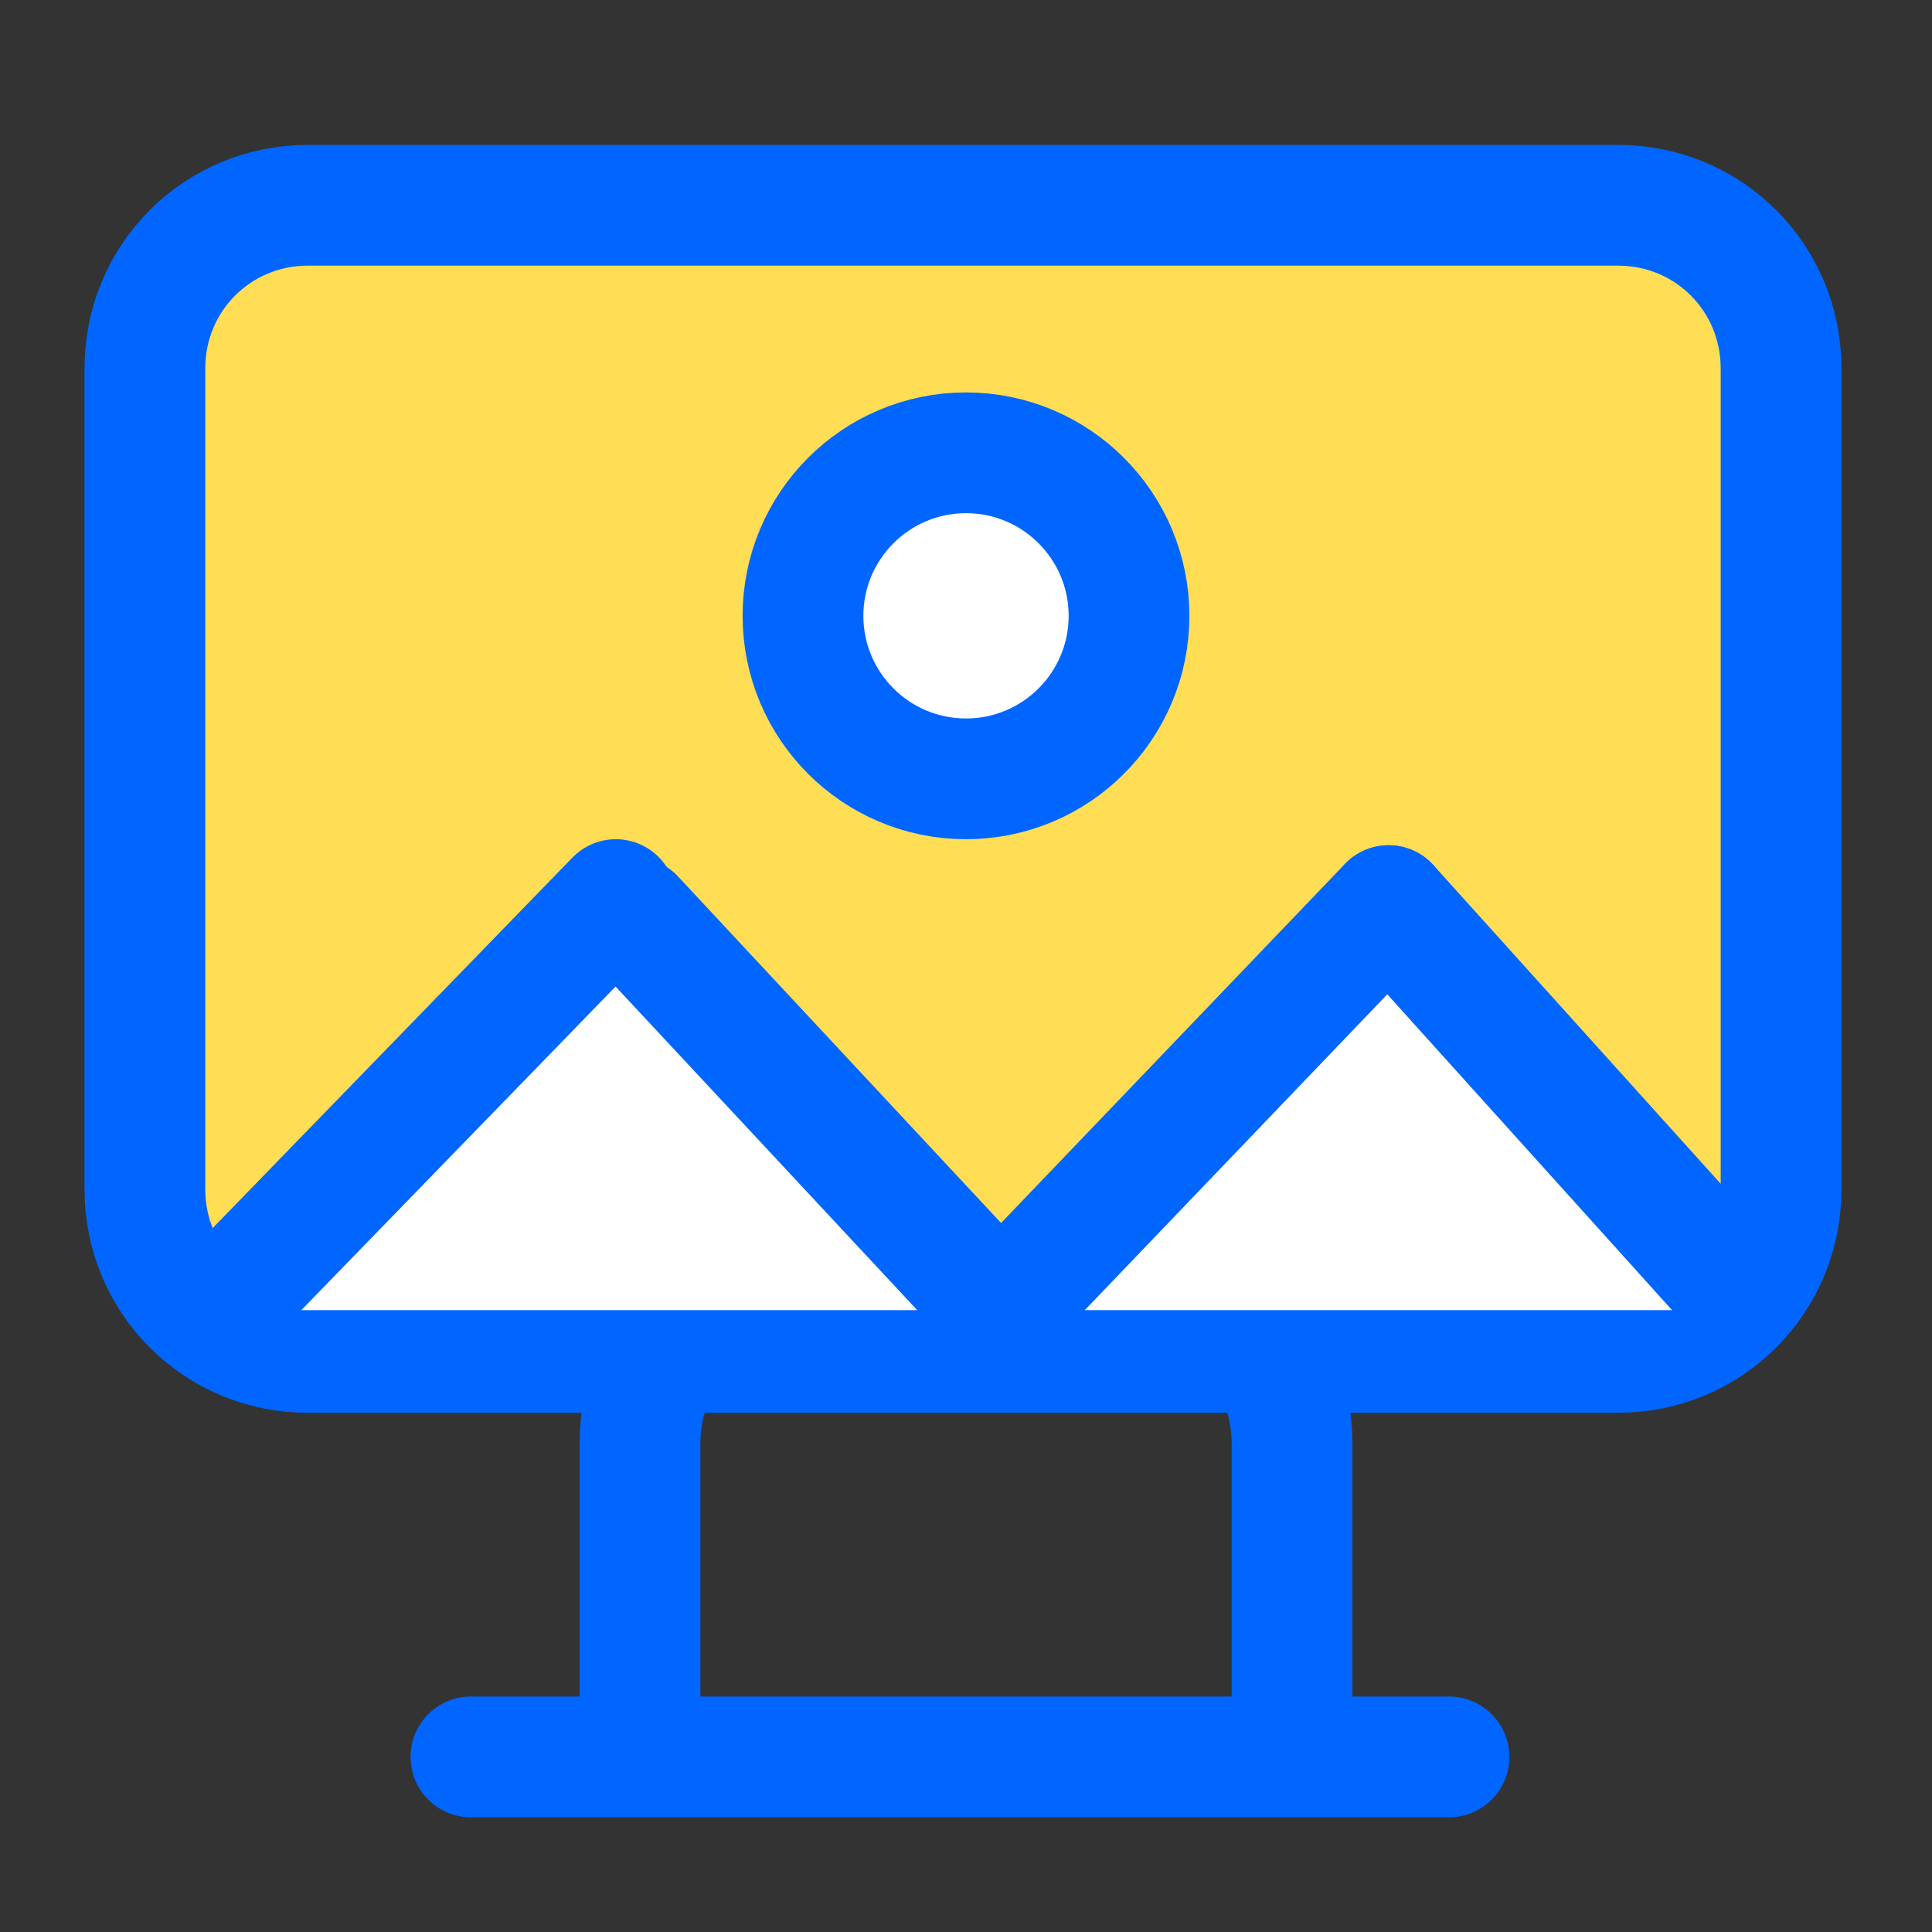 <?xml version="1.0" encoding="utf-8"?>
<!-- Generator: Adobe Illustrator 22.0.1, SVG Export Plug-In . SVG Version: 6.00 Build 0)  -->
<svg version="1.1" id="Layer_1" xmlns="http://www.w3.org/2000/svg" xmlns:xlink="http://www.w3.org/1999/xlink" x="0px" y="0px"
	 viewBox="0 0 32 32" style="enable-background:new 0 0 32 32;" xml:space="preserve">
<rect x="0" y="0" width="32" height="32" fill="#333333" stroke="none"/>
<style type="text/css">
	.st0{fill:none;stroke:#0066FF;stroke-width:2;stroke-linecap:round;stroke-linejoin:round;}
	.st1{fill:#FFDD55;stroke:#0066FF;stroke-width:2;stroke-linecap:round;stroke-linejoin:round;}
	.st2{fill:#FFFFFF;}
	.st3{fill:#FFFFFF;stroke:#0066FF;stroke-width:2;stroke-linecap:round;stroke-linejoin:round;}
</style>
<path class="st0" d="M21.4,28.7v-4.8c0-1.5-1.2-2.7-2.7-2.7h-5.4c-1.5,0-2.7,1.2-2.7,2.7v4.8"/>
<path class="st1" d="M5.1,3.4h21.7c1.5,0,2.7,1.2,2.7,2.7v13.6c0,1.5-1.2,2.7-2.7,2.7H5.1c-1.5,0-2.7-1.2-2.7-2.7V6.1
	C2.4,4.6,3.6,3.4,5.1,3.4z"/>
<line class="st0" x1="7.8" y1="29.1" x2="24" y2="29.1"/>
<polygon class="st2" points="4,21.7 10.2,16 15.7,21.7 "/>
<polygon class="st2" points="16.5,21.7 22.7,16 28.2,21.7 "/>
<line class="st0" x1="16.2" y1="22.1" x2="23" y2="15"/>
<line class="st0" x1="23" y1="15" x2="28.5" y2="21.1"/>
<line class="st0" x1="3.5" y1="21.8" x2="10.2" y2="14.9"/>
<line class="st0" x1="10.5" y1="15.2" x2="16" y2="21.1"/>
<ellipse class="st3" cx="16" cy="10.2" rx="2.7" ry="2.7"/>
</svg>

